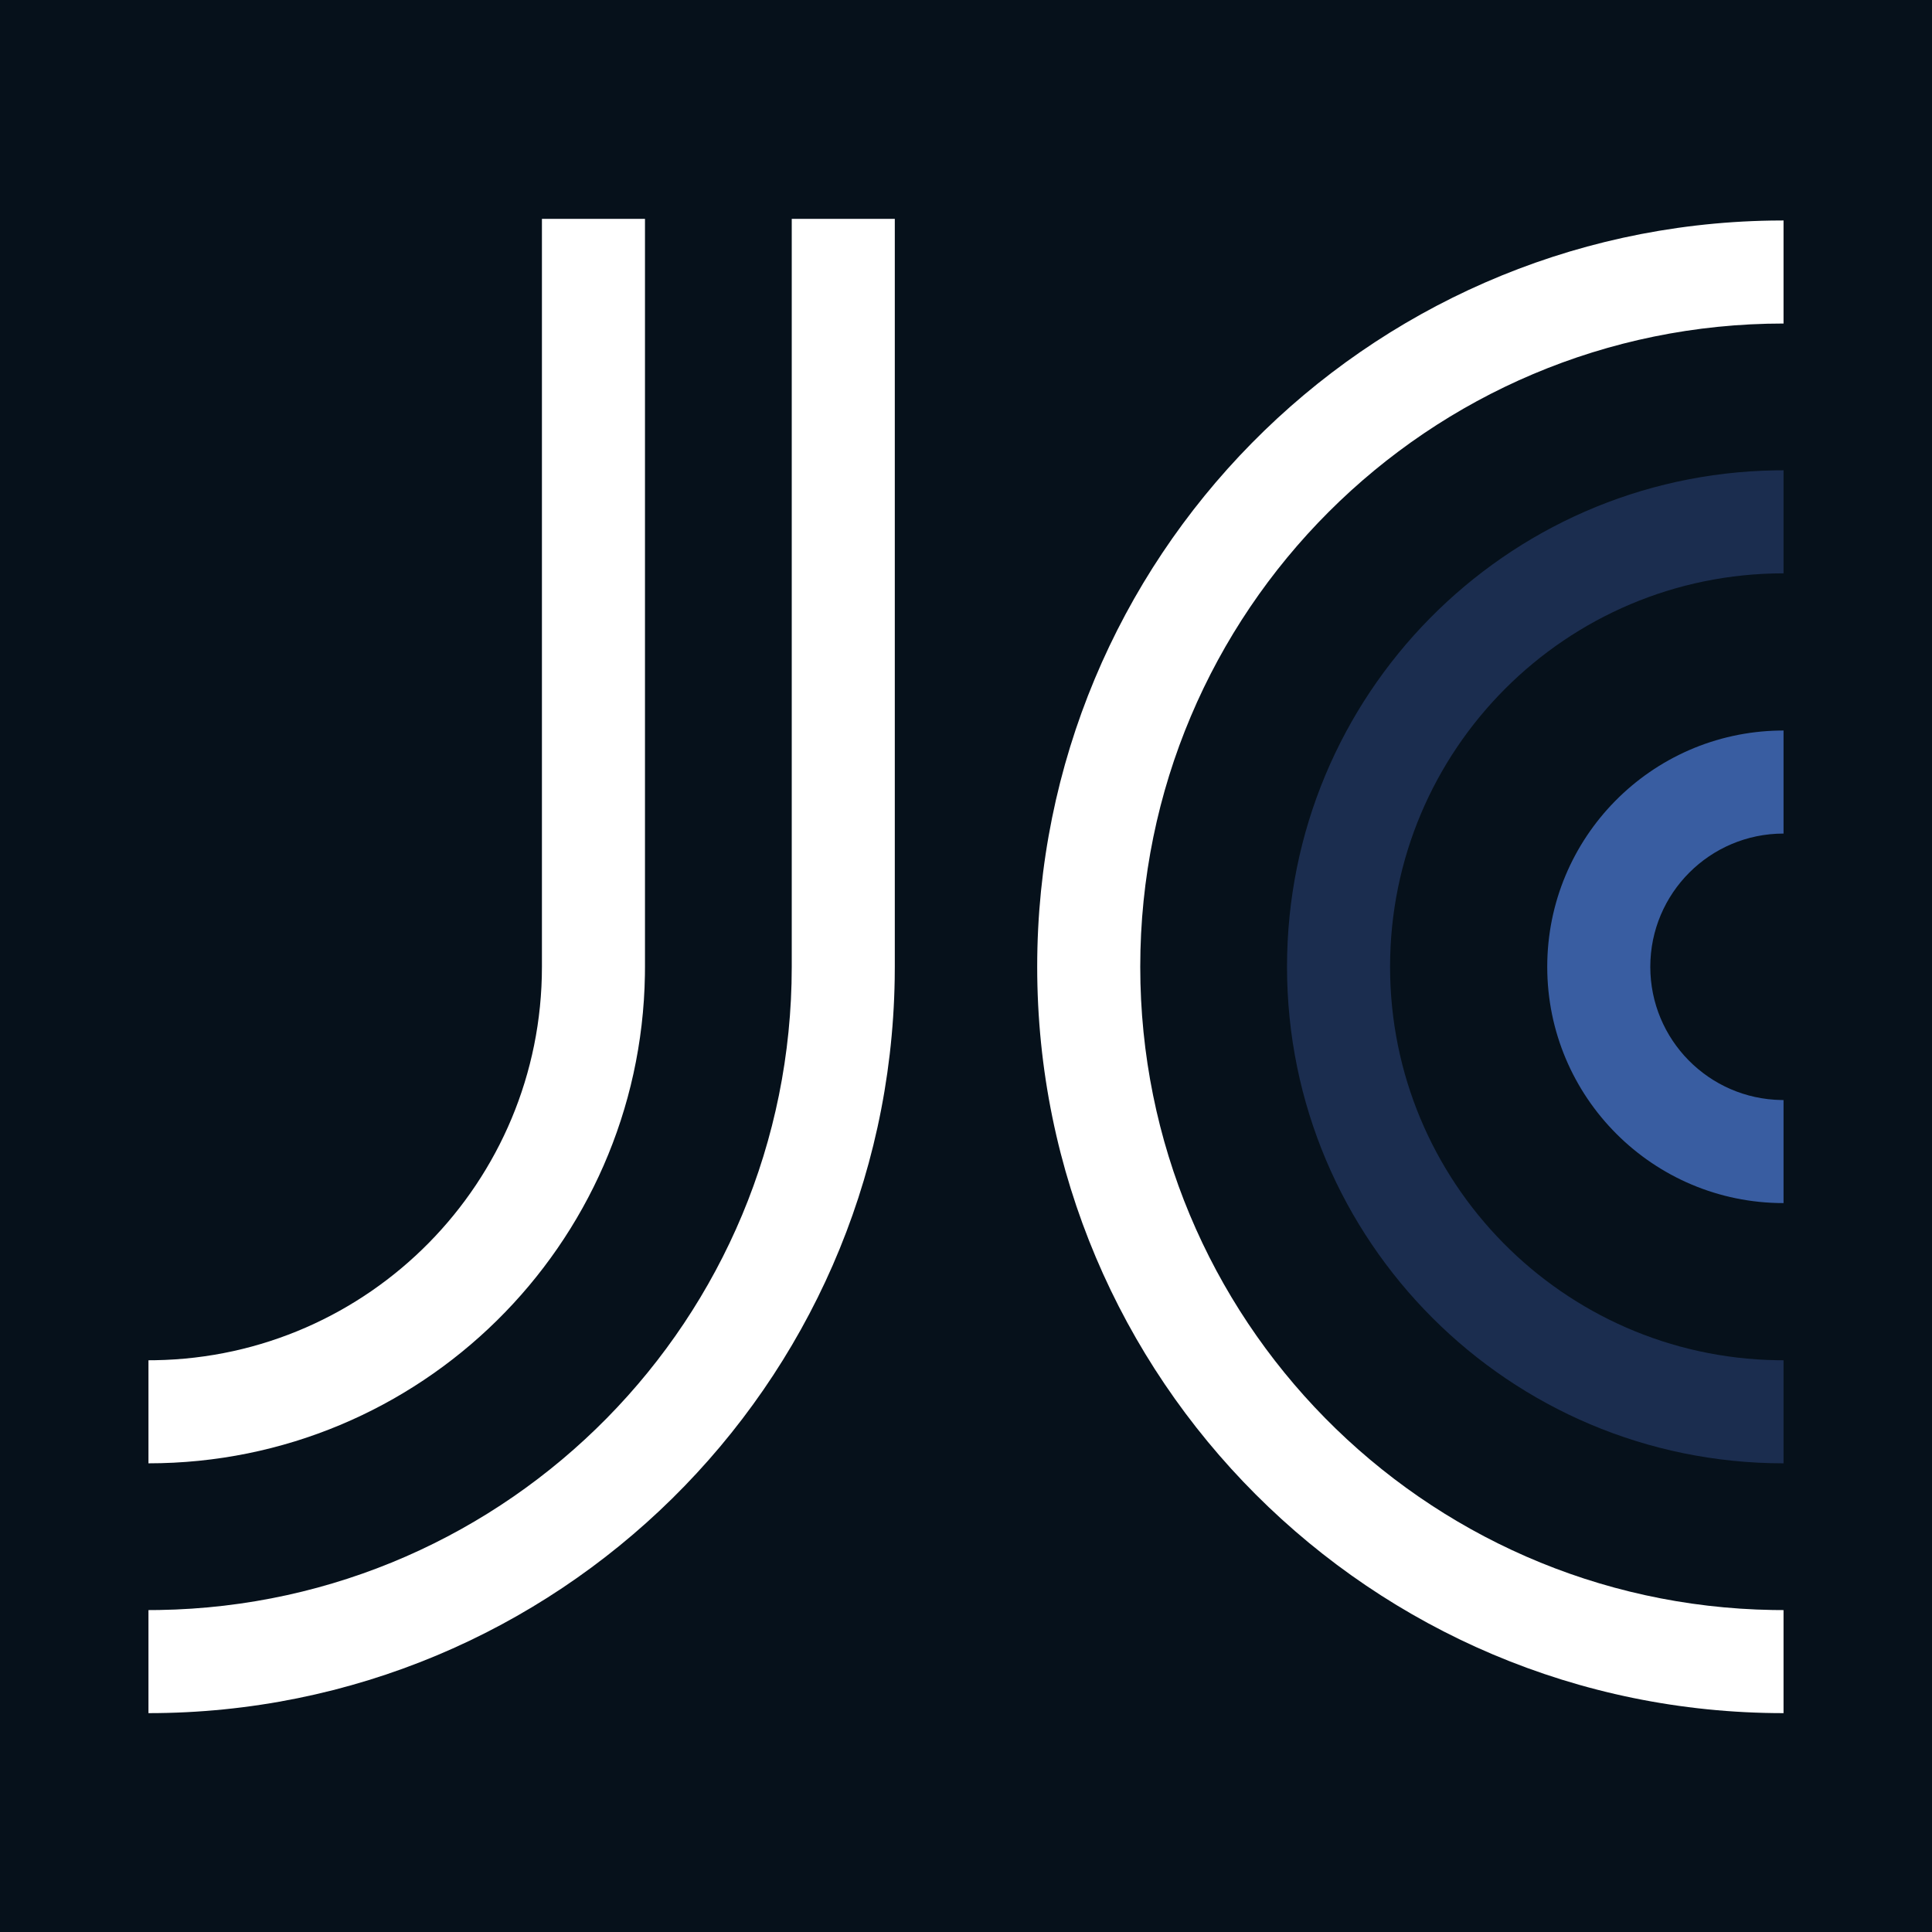 <svg xmlns="http://www.w3.org/2000/svg" xmlns:xlink="http://www.w3.org/1999/xlink" width="512px" height="512px" viewBox="0 0 512 512"><title>favicon</title><g id="favicon" stroke="none" stroke-width="1" fill="none" fill-rule="evenodd"><rect fill="#06111B" x="0" y="0" width="512" height="512"></rect><g id="Group" transform="translate(39.345, 58)" fill-rule="nonzero"><path d="M433.31,0.426 L433.31,27.737 C339.158,27.737 262.833,104.062 262.833,198.213 C262.833,291.423 337.639,367.161 430.49,368.667 L433.31,368.69 L433.31,396 C324.075,396 235.523,307.448 235.523,198.213 C235.523,90.071 322.313,2.199 430.039,0.453 L433.31,0.426 Z" id="Path" fill="#FFFFFF"></path><path d="M27.31,0 L27.31,198.213 C27.31,291.423 102.116,367.161 194.968,368.667 L197.787,368.69 L197.787,396 C89.645,396 1.773,309.21 0.026,201.484 L0,198.213 L0,0 L27.31,0 Z" id="Path" fill="#FFFFFF" transform="translate(98.893, 198) scale(-1, 1) translate(-98.893, -198) "></path><path d="M433.31,66.631 L433.31,93.941 C375.722,93.941 329.038,140.625 329.038,198.213 C329.038,255.225 374.793,301.55 431.585,302.471 L433.31,302.485 L433.31,329.795 C360.639,329.795 301.727,270.884 301.727,198.213 C301.727,126.269 359.466,67.81 431.134,66.649 L433.31,66.631 Z" id="Path" fill="#1B2D4F"></path><path d="M27.31,0 L27.31,198.213 C27.31,255.225 73.065,301.55 129.858,302.471 L131.582,302.485 L131.582,329.795 C59.638,329.795 1.18,272.056 0.018,200.389 L1.70530257e-12,198.213 L1.70530257e-12,0 L27.31,0 Z" id="Path" fill="#FFFFFF" transform="translate(65.791, 164.898) scale(-1, 1) translate(-65.791, -164.898) "></path><path d="M433.31,135.594 L433.31,162.904 C413.809,162.904 398.001,178.713 398.001,198.213 C398.001,217.519 413.494,233.205 432.726,233.517 L433.31,233.522 L433.31,260.832 C398.726,260.832 370.69,232.797 370.69,198.213 C370.69,163.975 398.168,136.155 432.274,135.602 L433.31,135.594 Z" id="Path" fill="#395DA1"></path></g></g></svg>